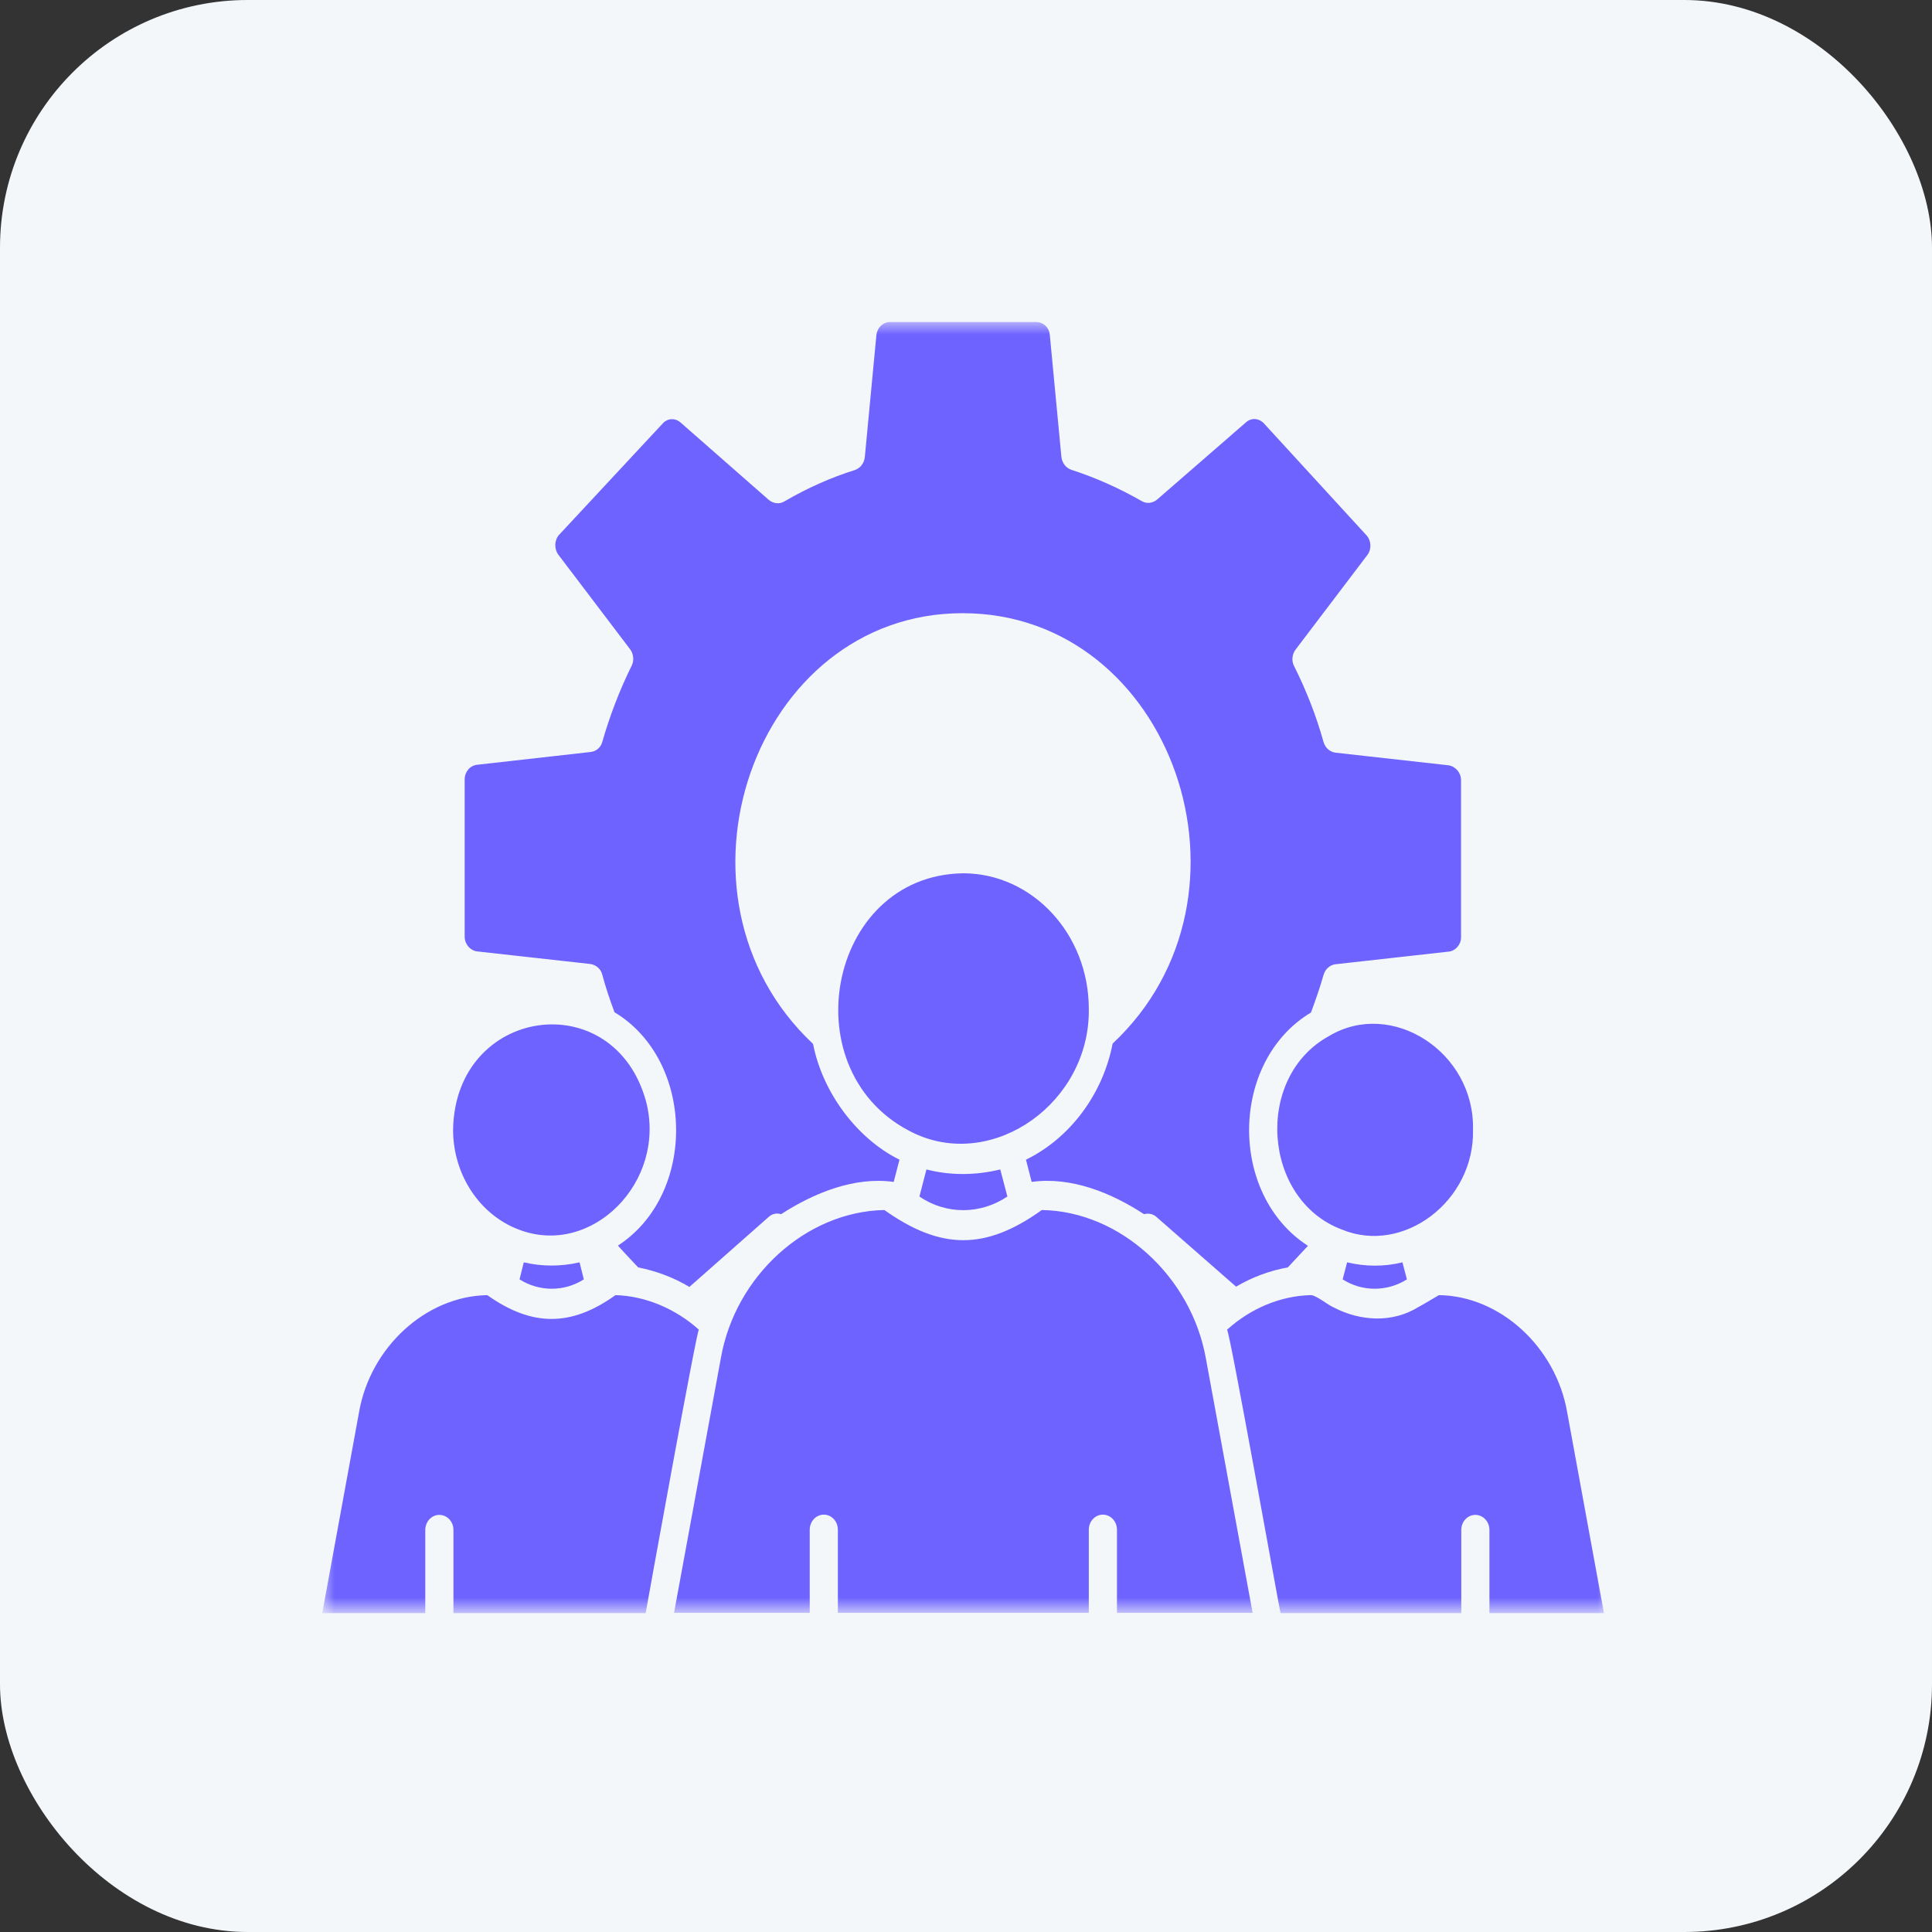 <?xml version="1.0" encoding="UTF-8"?>
<svg xmlns="http://www.w3.org/2000/svg" width="78" height="78" viewBox="0 0 78 78" fill="none">
  <rect x="0" y="0" width="78" height="78" fill="#333333" stroke="none"/>
  <rect width="78" height="78" rx="10" fill="#F4F7FA"></rect>
  <mask id="mask0_13371_4639" style="mask-type:luminance" maskUnits="userSpaceOnUse" x="13" y="13" width="52" height="52">
    <path d="M13 13H65V65H13V13Z" fill="white"></path>
  </mask>
  <g mask="url(#mask0_13371_4639)">
    <path d="M56.62 50.964L56.801 51.652C56.001 52.156 54.996 52.156 54.206 51.652L54.386 50.964C55.118 51.137 55.879 51.148 56.62 50.964ZM37.403 47.213L37.12 48.306C38.203 49.052 39.602 49.031 40.671 48.306C40.607 48.08 40.446 47.434 40.383 47.213C39.402 47.455 38.373 47.465 37.403 47.213ZM21.146 50.964L20.975 51.652C21.775 52.156 22.78 52.156 23.57 51.652L23.399 50.964C22.648 51.137 21.887 51.137 21.146 50.964ZM20.941 49.64C23.887 50.775 26.921 47.717 26.087 44.482C24.799 39.727 18.375 40.636 18.292 45.606C18.292 47.423 19.36 49.041 20.941 49.64ZM19.248 38.409L23.833 38.919C24.067 38.955 24.262 39.118 24.321 39.37C24.443 39.827 24.604 40.321 24.809 40.867C28.057 42.822 28.145 48.211 24.95 50.286C24.95 50.307 25.765 51.169 25.765 51.169C26.482 51.31 27.194 51.573 27.833 51.957L31.028 49.136C31.169 49.004 31.354 48.962 31.535 49.02C32.876 48.153 34.51 47.497 36.081 47.717L36.315 46.819C34.613 45.979 33.213 44.124 32.827 42.154C32.813 42.144 32.813 42.133 32.813 42.133C26.472 36.166 30.433 24.756 38.861 24.756C47.324 24.756 51.304 36.156 44.919 42.133C44.524 44.187 43.187 45.958 41.422 46.819L41.441 46.898L41.651 47.717C43.226 47.497 44.851 48.143 46.187 49.02C46.363 48.973 46.553 49.004 46.694 49.136L49.904 51.946C50.553 51.563 51.26 51.3 51.992 51.169L52.806 50.297C49.587 48.222 49.65 42.843 52.928 40.878C53.118 40.363 53.294 39.859 53.435 39.36C53.504 39.118 53.699 38.955 53.923 38.929L58.488 38.419C58.762 38.393 58.986 38.136 58.986 37.847V31.501C58.986 31.197 58.771 30.944 58.479 30.897L53.923 30.388C53.699 30.361 53.504 30.198 53.435 29.957C53.138 28.89 52.733 27.861 52.245 26.889C52.133 26.679 52.167 26.406 52.309 26.222L55.211 22.398C55.381 22.167 55.362 21.82 55.167 21.61L51.031 17.097C50.826 16.877 50.514 16.856 50.299 17.055L46.719 20.165C46.533 20.323 46.29 20.344 46.099 20.233C45.182 19.708 44.231 19.283 43.256 18.968C43.031 18.889 42.88 18.694 42.851 18.442L42.383 13.515C42.353 13.215 42.119 13 41.827 13H35.939C35.656 13 35.422 13.215 35.383 13.525L34.915 18.453C34.886 18.705 34.735 18.899 34.51 18.978C33.535 19.283 32.584 19.708 31.667 20.244C31.467 20.365 31.223 20.333 31.037 20.181L27.486 17.066C27.267 16.866 26.95 16.877 26.755 17.097L22.575 21.589C22.384 21.794 22.365 22.146 22.536 22.387L25.438 26.211C25.579 26.395 25.609 26.669 25.501 26.879C25.014 27.861 24.618 28.901 24.321 29.936C24.262 30.177 24.067 30.34 23.833 30.361L19.258 30.876C18.975 30.908 18.76 31.16 18.76 31.47V37.815C18.76 38.12 18.985 38.372 19.248 38.409ZM43.958 40.726C43.958 37.716 41.685 35.257 38.88 35.257C33.374 35.336 31.881 43.389 36.925 45.763C40.139 47.26 44.017 44.492 43.958 40.726ZM59.469 45.606C59.542 42.47 56.181 40.311 53.655 41.829C50.621 43.489 50.977 48.448 54.177 49.64C56.659 50.67 59.542 48.484 59.469 45.606ZM64.756 65.126L63.269 57.005C62.81 54.384 60.566 52.319 58.093 52.288C58.093 52.288 57.269 52.776 57.269 52.766C56.215 53.422 54.923 53.343 53.85 52.787C53.616 52.692 53.118 52.272 52.908 52.288C51.679 52.319 50.479 52.834 49.538 53.685C49.65 53.737 51.596 64.669 51.699 65.126H58.996V61.769C58.996 61.433 59.249 61.16 59.562 61.16C59.879 61.16 60.132 61.433 60.132 61.769V65.126H64.756ZM42.061 48.852C39.788 50.481 37.988 50.47 35.705 48.852C32.549 48.91 29.681 51.51 29.101 54.841L27.213 65.116H32.691V61.759C32.691 61.423 32.944 61.15 33.261 61.15C33.574 61.15 33.827 61.423 33.827 61.759V65.116H43.958V61.759C43.958 61.423 44.212 61.15 44.524 61.15C44.841 61.15 45.095 61.423 45.095 61.759V65.116H50.572L48.684 54.841C48.094 51.531 45.217 48.899 42.061 48.852ZM28.218 53.685C27.287 52.844 26.057 52.319 24.848 52.288C23.053 53.575 21.472 53.564 19.673 52.288C17.2 52.33 14.956 54.384 14.497 57.005L13.01 65.126H17.17V61.769C17.17 61.433 17.424 61.16 17.736 61.16C18.053 61.16 18.307 61.433 18.307 61.769V65.126H26.067C26.106 64.895 28.179 53.412 28.218 53.685Z" fill="#6E63FF"></path>
  </g>
</svg>

